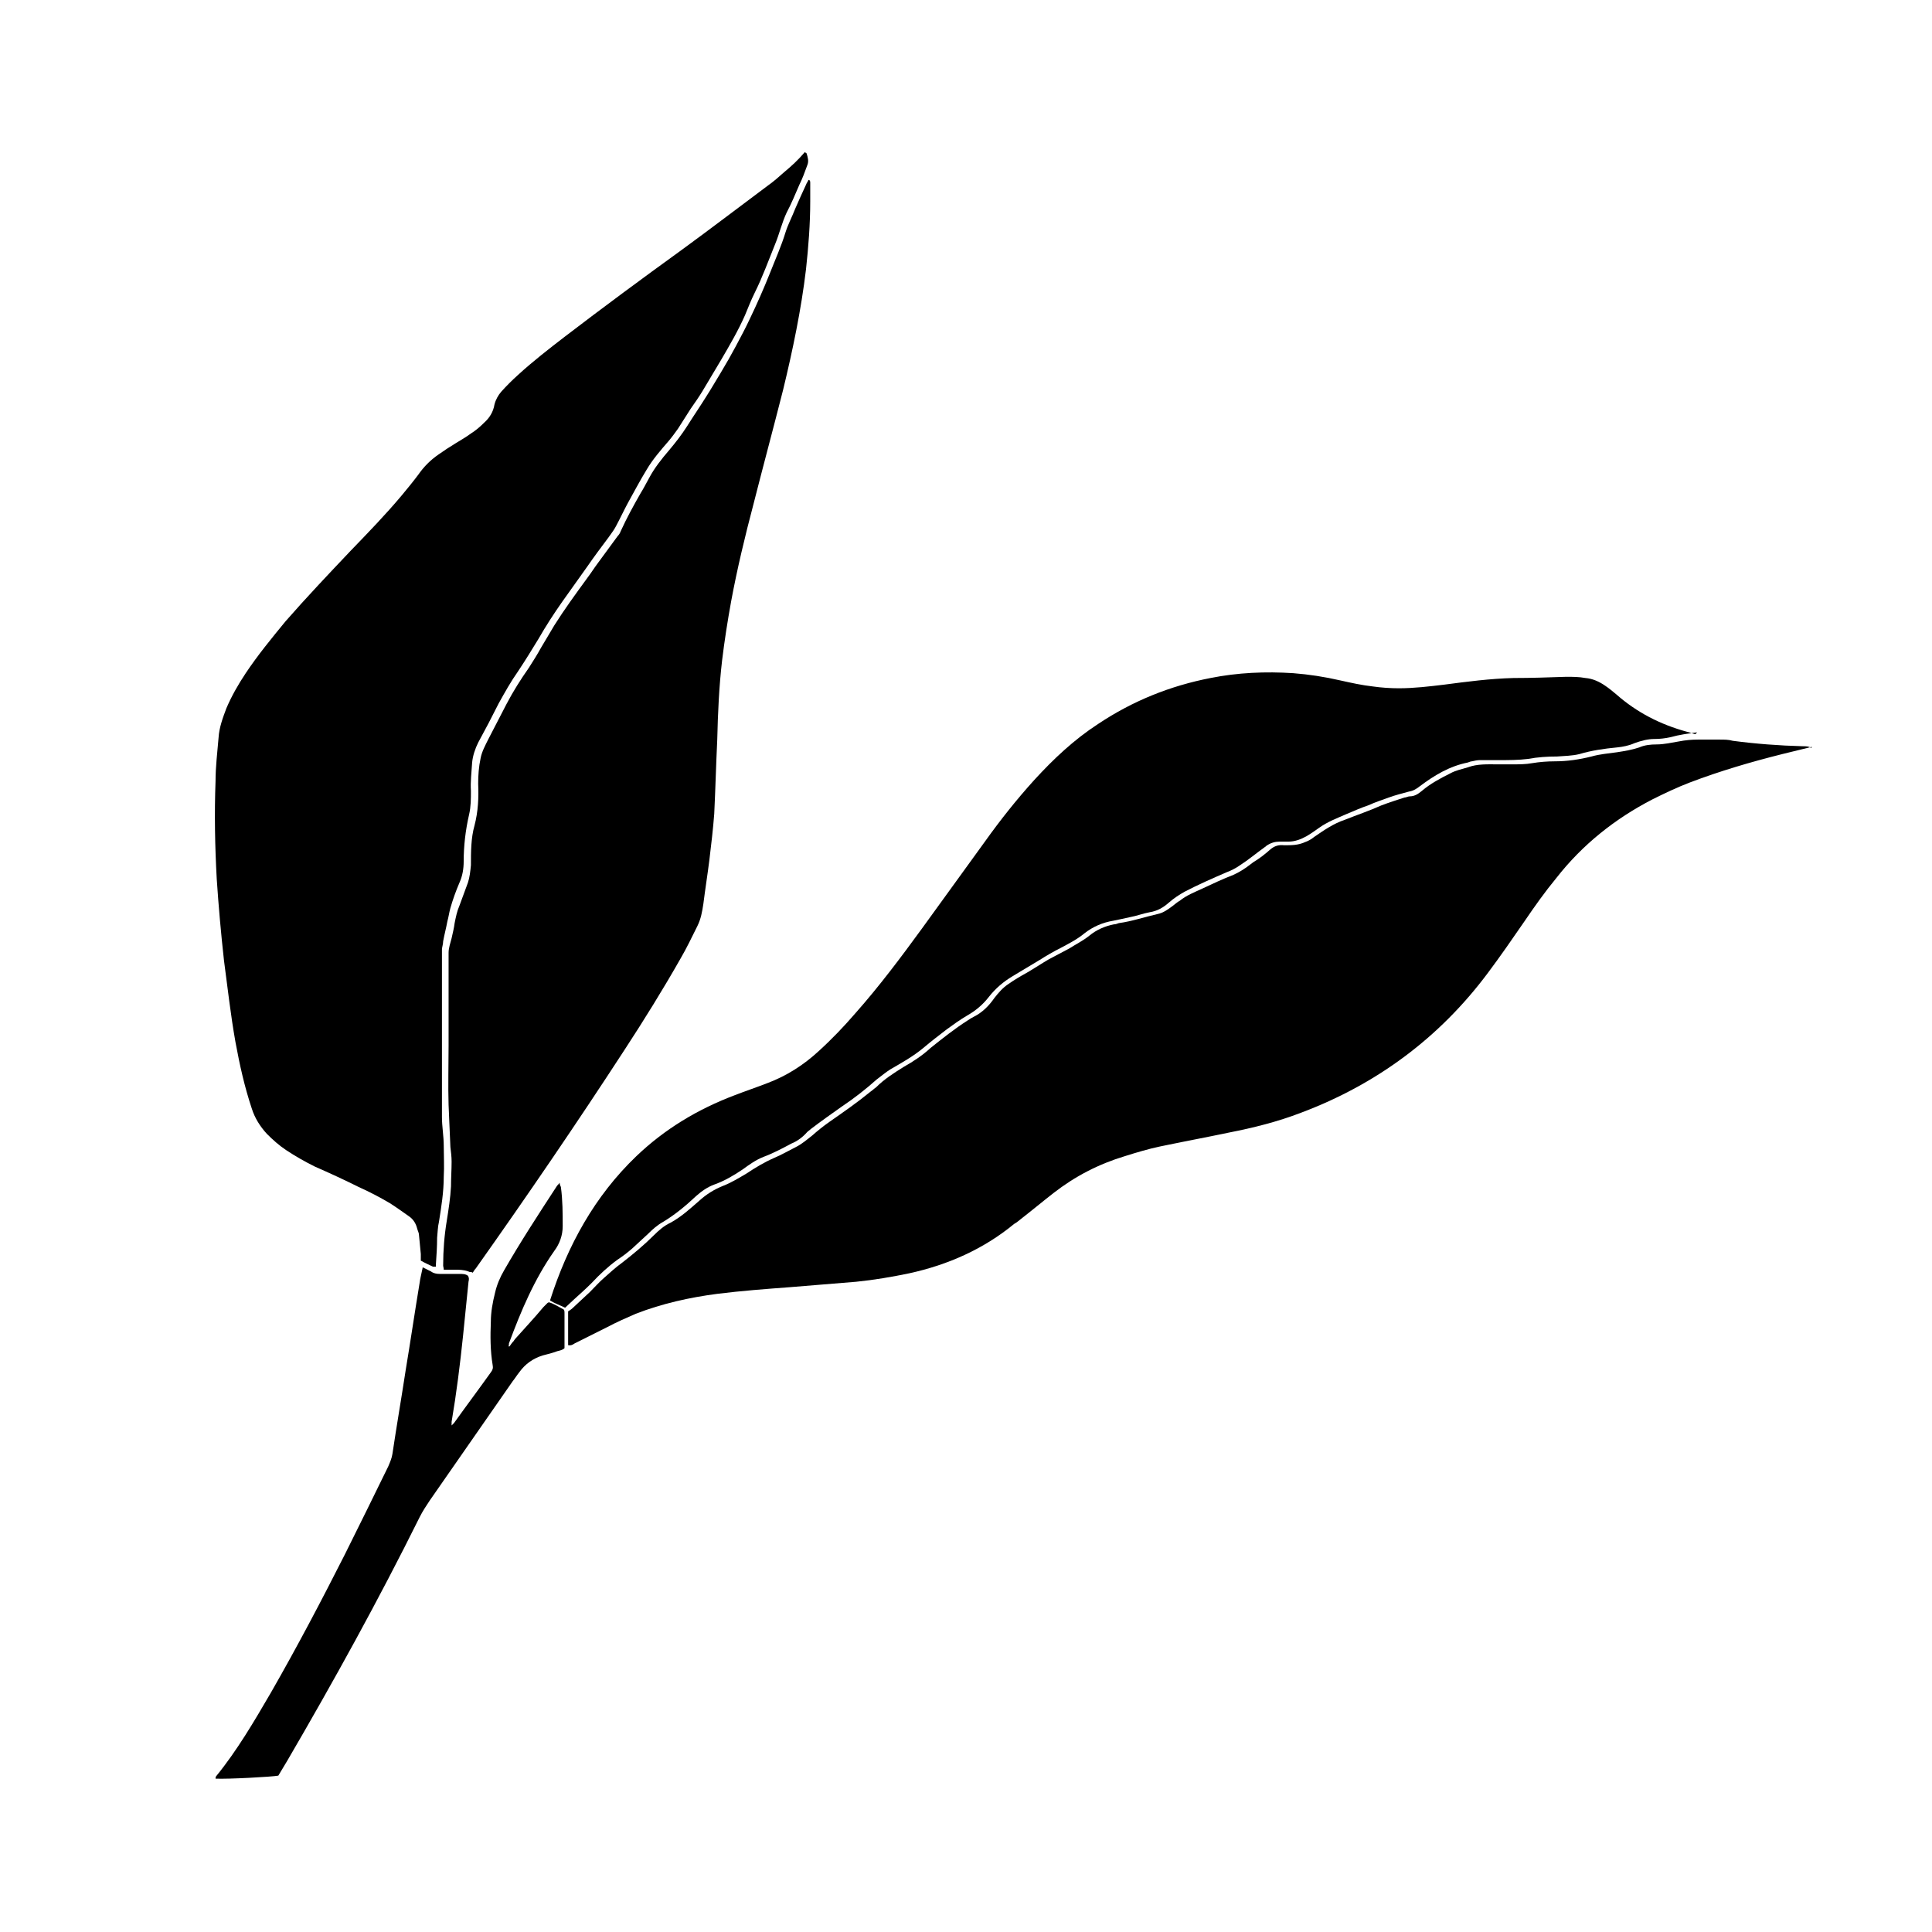 <svg viewBox="0 0 32 32" version="1.1" xmlns="http://www.w3.org/2000/svg" data-name="Layer 1" id="Layer_1">
  <defs>
    <style>
      .cls-1 {
        fill: #000;
        stroke-width: 0px;
      }
    </style>
  </defs>
  <path d="M13.36,2.54c.02.07.04.13.01.2-.04.11-.08.22-.13.32-.07.16-.13.31-.21.46-.08.17-.12.35-.19.52-.11.27-.21.55-.34.81-.06.12-.11.25-.16.37-.11.25-.25.49-.39.73-.1.17-.21.35-.31.52-.06.1-.13.2-.2.3-.07.11-.14.22-.21.33-.05.07-.1.14-.16.21-.13.15-.26.3-.36.47-.11.18-.21.37-.31.55-.07.13-.13.26-.2.39-.03.06-.08.12-.12.18-.12.16-.24.32-.35.48-.14.2-.28.39-.42.59-.14.2-.27.4-.39.61-.11.18-.22.36-.34.54-.12.17-.22.35-.32.53-.11.22-.22.43-.34.65-.05.1-.09.22-.1.33-.01.16-.03.32-.02.47,0,.13,0,.26-.03.39-.06.26-.09.52-.09.78,0,.12-.02.24-.07.35-.06.14-.11.28-.15.42-.02.07-.03.15-.05.22-.02.11-.05.22-.07.33,0,.05-.02.1-.02.14,0,.77,0,1.54,0,2.32,0,.15,0,.3,0,.45,0,.16.03.32.03.48,0,.17.01.34,0,.51,0,.25-.04.5-.08.75-.02.08-.02.17-.03.26,0,.15-.01.29-.02.44,0,.01,0,.02,0,.04-.02,0-.04,0-.05,0-.06-.03-.13-.06-.2-.1,0-.03,0-.07,0-.11-.01-.1-.02-.21-.03-.31,0-.04-.02-.07-.03-.11-.02-.08-.06-.15-.13-.2-.1-.07-.21-.15-.32-.22-.17-.1-.34-.19-.52-.27-.24-.12-.48-.23-.73-.34-.16-.08-.32-.17-.47-.27-.12-.08-.22-.17-.32-.27-.11-.12-.2-.26-.25-.42-.12-.36-.2-.72-.27-1.1-.08-.45-.13-.9-.19-1.35-.05-.45-.09-.9-.12-1.35-.03-.54-.04-1.08-.02-1.62,0-.24.03-.48.05-.72.01-.17.07-.33.13-.49.09-.21.2-.4.32-.58.2-.3.43-.58.66-.86.35-.4.72-.79,1.08-1.17.29-.3.58-.6.84-.91.1-.12.19-.23.28-.35.09-.13.2-.24.33-.33.1-.07.19-.13.29-.19.08-.05.17-.1.25-.16.08-.05.15-.11.22-.18.09-.08.15-.18.17-.3.02-.08.06-.15.11-.21.09-.1.18-.19.28-.28.24-.22.51-.43.77-.63.64-.49,1.29-.97,1.94-1.44.48-.35.95-.71,1.42-1.06.1-.07.19-.15.28-.23.12-.1.23-.2.34-.33Z" class="cls-1"></path>
  <path d="M30.01,12.37c-.16.04-.33.08-.49.12-.52.13-1.03.28-1.53.47-.21.08-.42.18-.62.28-.62.32-1.16.75-1.59,1.3-.19.23-.36.47-.53.72-.2.29-.4.58-.61.86-.8,1.07-1.84,1.84-3.09,2.31-.39.15-.79.25-1.2.33-.38.08-.76.15-1.14.23-.19.04-.39.1-.58.16-.43.13-.82.33-1.18.61-.18.14-.36.29-.54.43-.04.03-.07.06-.11.08-.51.42-1.1.68-1.74.82-.29.06-.58.11-.88.14-.37.03-.74.06-1.1.09-.4.03-.8.06-1.2.11-.46.06-.91.16-1.35.33-.16.07-.32.14-.47.22-.18.09-.36.18-.54.27-.03.02-.06.04-.11.03v-.56s.05-.03.07-.05c.1-.09.19-.18.29-.27.08-.08.15-.16.23-.23.1-.09.2-.18.31-.26.18-.14.36-.29.52-.45.08-.08.17-.16.28-.21.18-.1.32-.23.47-.36.12-.11.25-.19.4-.25.13-.05.26-.13.38-.2.15-.1.3-.19.46-.26.12-.05.24-.12.36-.18.1-.05.18-.12.27-.19.09-.08.19-.16.29-.23.23-.16.46-.32.68-.5.03-.02.06-.05.09-.07.14-.14.3-.24.46-.34.16-.09.31-.19.44-.31.2-.16.4-.32.62-.46.03-.02.06-.04.1-.06.14-.07.25-.18.34-.31.07-.09.14-.17.23-.23.1-.07.2-.13.31-.19.12-.07.24-.15.36-.22.11-.06.23-.12.34-.18.11-.07.23-.13.33-.21.12-.1.26-.16.41-.19.03,0,.05-.01.08-.02.22-.03.42-.1.64-.15.1-.02.18-.08.26-.14.04-.03.07-.06.11-.08.11-.09.24-.14.37-.2.17-.08.34-.16.52-.23.11-.05.2-.11.29-.18.01-.01.03-.02.04-.03.1-.06.19-.13.28-.21.07-.06.14-.08.23-.07.12,0,.23,0,.34-.05.06-.02.11-.05.16-.09.16-.11.32-.22.5-.28.2-.08.41-.15.61-.24.13-.05.26-.09.38-.13.03,0,.06-.02.09-.02.08,0,.14-.04.2-.09.14-.12.31-.21.47-.29.09-.05.19-.07.29-.1.16-.06.33-.05.49-.05.08,0,.17,0,.25,0,.11,0,.22,0,.33-.02.12-.02.25-.03.37-.03.21,0,.41-.03.61-.08.14-.04.28-.05.42-.07.13-.02.25-.04.37-.08.09-.04.19-.05.29-.05.12,0,.25-.03.37-.05.1-.02.21-.03.31-.03.12,0,.25,0,.37,0,.07,0,.14,0,.21.02.38.05.77.08,1.16.09.05,0,.1,0,.14.03Z" class="cls-1"></path>
  <path d="M7.81,21.07s-.04,0-.05-.01c-.08-.03-.16-.03-.24-.03-.06,0-.11,0-.17,0,0-.03-.01-.05-.01-.07,0-.25.02-.5.06-.74.03-.19.06-.38.07-.57,0-.14.01-.27.01-.41,0-.08-.01-.16-.02-.24-.01-.23-.02-.47-.03-.7-.01-.33,0-.65,0-.98,0-.24,0-.47,0-.71,0-.28,0-.56,0-.83,0-.08.03-.16.05-.24.02-.09.04-.17.05-.25.02-.1.04-.2.08-.29.05-.13.09-.25.14-.38.03-.09.04-.19.05-.29,0-.22,0-.45.06-.66.06-.23.07-.46.06-.69,0-.14.01-.28.04-.42.02-.11.08-.22.13-.32.1-.19.2-.39.3-.58.11-.21.23-.4.37-.6.07-.11.14-.22.2-.33.07-.12.15-.25.22-.37.17-.27.36-.53.55-.79.06-.08.11-.16.17-.24.11-.15.22-.3.33-.45.02-.02.04-.05.05-.08.1-.22.21-.42.33-.63.05-.08.09-.16.14-.25.09-.17.21-.32.33-.46.11-.13.21-.26.3-.4.1-.16.21-.32.31-.48.09-.14.17-.28.25-.41.09-.15.17-.29.25-.44.08-.15.16-.3.23-.45.12-.25.23-.5.33-.75.09-.23.19-.45.26-.68.04-.13.11-.26.16-.39.06-.14.12-.27.18-.4.01-.03.03-.05.04-.08.03,0,.03.03.03.05,0,.1,0,.2,0,.31,0,.37-.03.75-.07,1.12-.08.67-.22,1.34-.38,2-.16.63-.33,1.26-.49,1.89-.14.53-.27,1.07-.37,1.61-.06.33-.11.65-.15.98-.05.43-.07.87-.08,1.31-.02.41-.03.82-.05,1.23-.02.26-.05.51-.08.76-.03.24-.07.49-.1.73-.02.13-.04.25-.1.37-.09.18-.18.37-.28.54-.29.51-.6,1.01-.92,1.5-.8,1.23-1.62,2.43-2.47,3.63-.02.02-.03.04-.05.07Z" class="cls-1"></path>
  <path d="M28.11,12.13c-.15.02-.3.04-.44.08-.09.02-.18.03-.27.03-.11,0-.22.03-.33.07-.09.04-.19.06-.29.07-.21.02-.42.05-.62.11-.12.03-.25.03-.37.04-.16,0-.32.01-.48.04-.16.02-.32.02-.48.02-.11,0-.21,0-.32,0-.04,0-.09.01-.13.02-.02,0-.04.01-.07.02-.3.06-.55.21-.79.39-.05.04-.11.08-.18.09-.11.03-.23.06-.34.1-.11.04-.23.08-.34.13-.12.04-.23.09-.35.14-.16.07-.32.13-.46.23-.07.05-.14.1-.21.14-.09.05-.19.09-.3.09-.05,0-.1,0-.15,0-.07,0-.14.02-.2.06-.01,0-.02.02-.04.03-.14.1-.27.21-.41.3-.07.05-.15.09-.23.12-.23.1-.46.2-.69.32-.09.05-.18.11-.26.18-.09.08-.19.14-.32.16-.11.02-.21.06-.32.08-.09.02-.18.04-.28.06-.18.03-.34.1-.48.21-.12.1-.26.17-.39.24-.12.06-.24.13-.35.2-.15.09-.3.18-.45.27-.15.09-.28.2-.39.34-.1.13-.22.23-.36.31-.12.07-.23.15-.34.23-.13.1-.26.2-.39.31-.17.14-.35.24-.54.35-.08.05-.15.11-.23.17-.18.16-.37.31-.58.45-.17.12-.34.24-.51.37-.02.02-.04.03-.06.05-.07.08-.16.15-.26.19-.15.08-.3.16-.46.22-.13.05-.24.13-.35.21-.15.1-.3.19-.47.25-.11.04-.21.11-.3.19-.17.16-.35.31-.55.43-.09.05-.17.12-.25.2-.09.08-.17.16-.26.24-.08.07-.16.13-.25.19-.15.11-.29.24-.42.38-.09.09-.19.18-.29.27-.05.05-.1.09-.15.14-.08-.04-.17-.07-.25-.12.29-.91.74-1.73,1.43-2.39.47-.45,1.02-.78,1.63-1.01.18-.07.36-.13.54-.2.32-.12.6-.3.85-.53.22-.2.42-.41.61-.63.39-.44.75-.92,1.1-1.4.35-.48.7-.97,1.05-1.45.25-.35.52-.69.81-1.01.32-.35.66-.67,1.06-.93.57-.38,1.19-.63,1.86-.76.45-.09.91-.11,1.37-.08.26.02.52.06.78.12.18.04.36.08.54.1.14.02.29.03.43.03.25,0,.5-.03.75-.06.38-.05.76-.1,1.15-.11.29,0,.58-.01.87-.02.11,0,.21,0,.32.02.12.01.23.06.33.13.06.04.12.09.18.14.34.3.73.5,1.17.62.05.01.09.03.14.04Z" class="cls-1"></path>
  <path d="M7,20.99c.06.03.1.05.14.07.04.03.09.04.14.04.11,0,.22,0,.33,0,.05,0,.1,0,.14.03.02.03.02.06.01.1-.03.3-.06.59-.09.89-.05.48-.11.96-.19,1.43,0,.01,0,.03,0,.06.02-.02.03-.03.04-.04.2-.28.41-.56.61-.84.03-.04.04-.07.03-.12-.04-.24-.04-.48-.03-.72,0-.16.03-.32.07-.48.03-.13.08-.25.15-.37.27-.47.57-.93.87-1.39.01-.02.03-.03.05-.06,0,.03.01.05.02.07.03.22.03.44.03.65,0,.15-.05.29-.14.41-.33.47-.55.99-.75,1.53,0,.02,0,.04-.01.05,0,0,0,0,.01,0,0,0,0,0,.01,0,0,0,0,0,0,0,.02-.03.04-.06.07-.09,0,0,.01-.02.02-.03.16-.18.32-.35.47-.53.02-.02.03-.03.05-.05,0,0,.01-.01.02-.02,0,0,0,0,.02-.01.08.02.15.07.23.11.03.01.03.04.03.07,0,.17,0,.33,0,.5,0,.03,0,.05,0,.08-.03.03-.08.04-.12.05-.08.03-.16.05-.24.07-.16.05-.29.14-.39.28-.04.05-.07.1-.11.15-.46.66-.91,1.31-1.37,1.97-.06.09-.12.18-.17.28-.68,1.37-1.42,2.71-2.19,4.03-.05.08-.1.17-.15.25-.1.02-.84.06-1.04.05,0-.01,0-.03.01-.04.35-.43.63-.91.91-1.39.43-.75.83-1.51,1.22-2.28.24-.48.48-.97.72-1.46.03-.07.06-.14.07-.21.07-.47.15-.93.22-1.39.08-.48.15-.96.23-1.44.01-.08.03-.15.05-.25Z" class="cls-1"></path>
</svg>